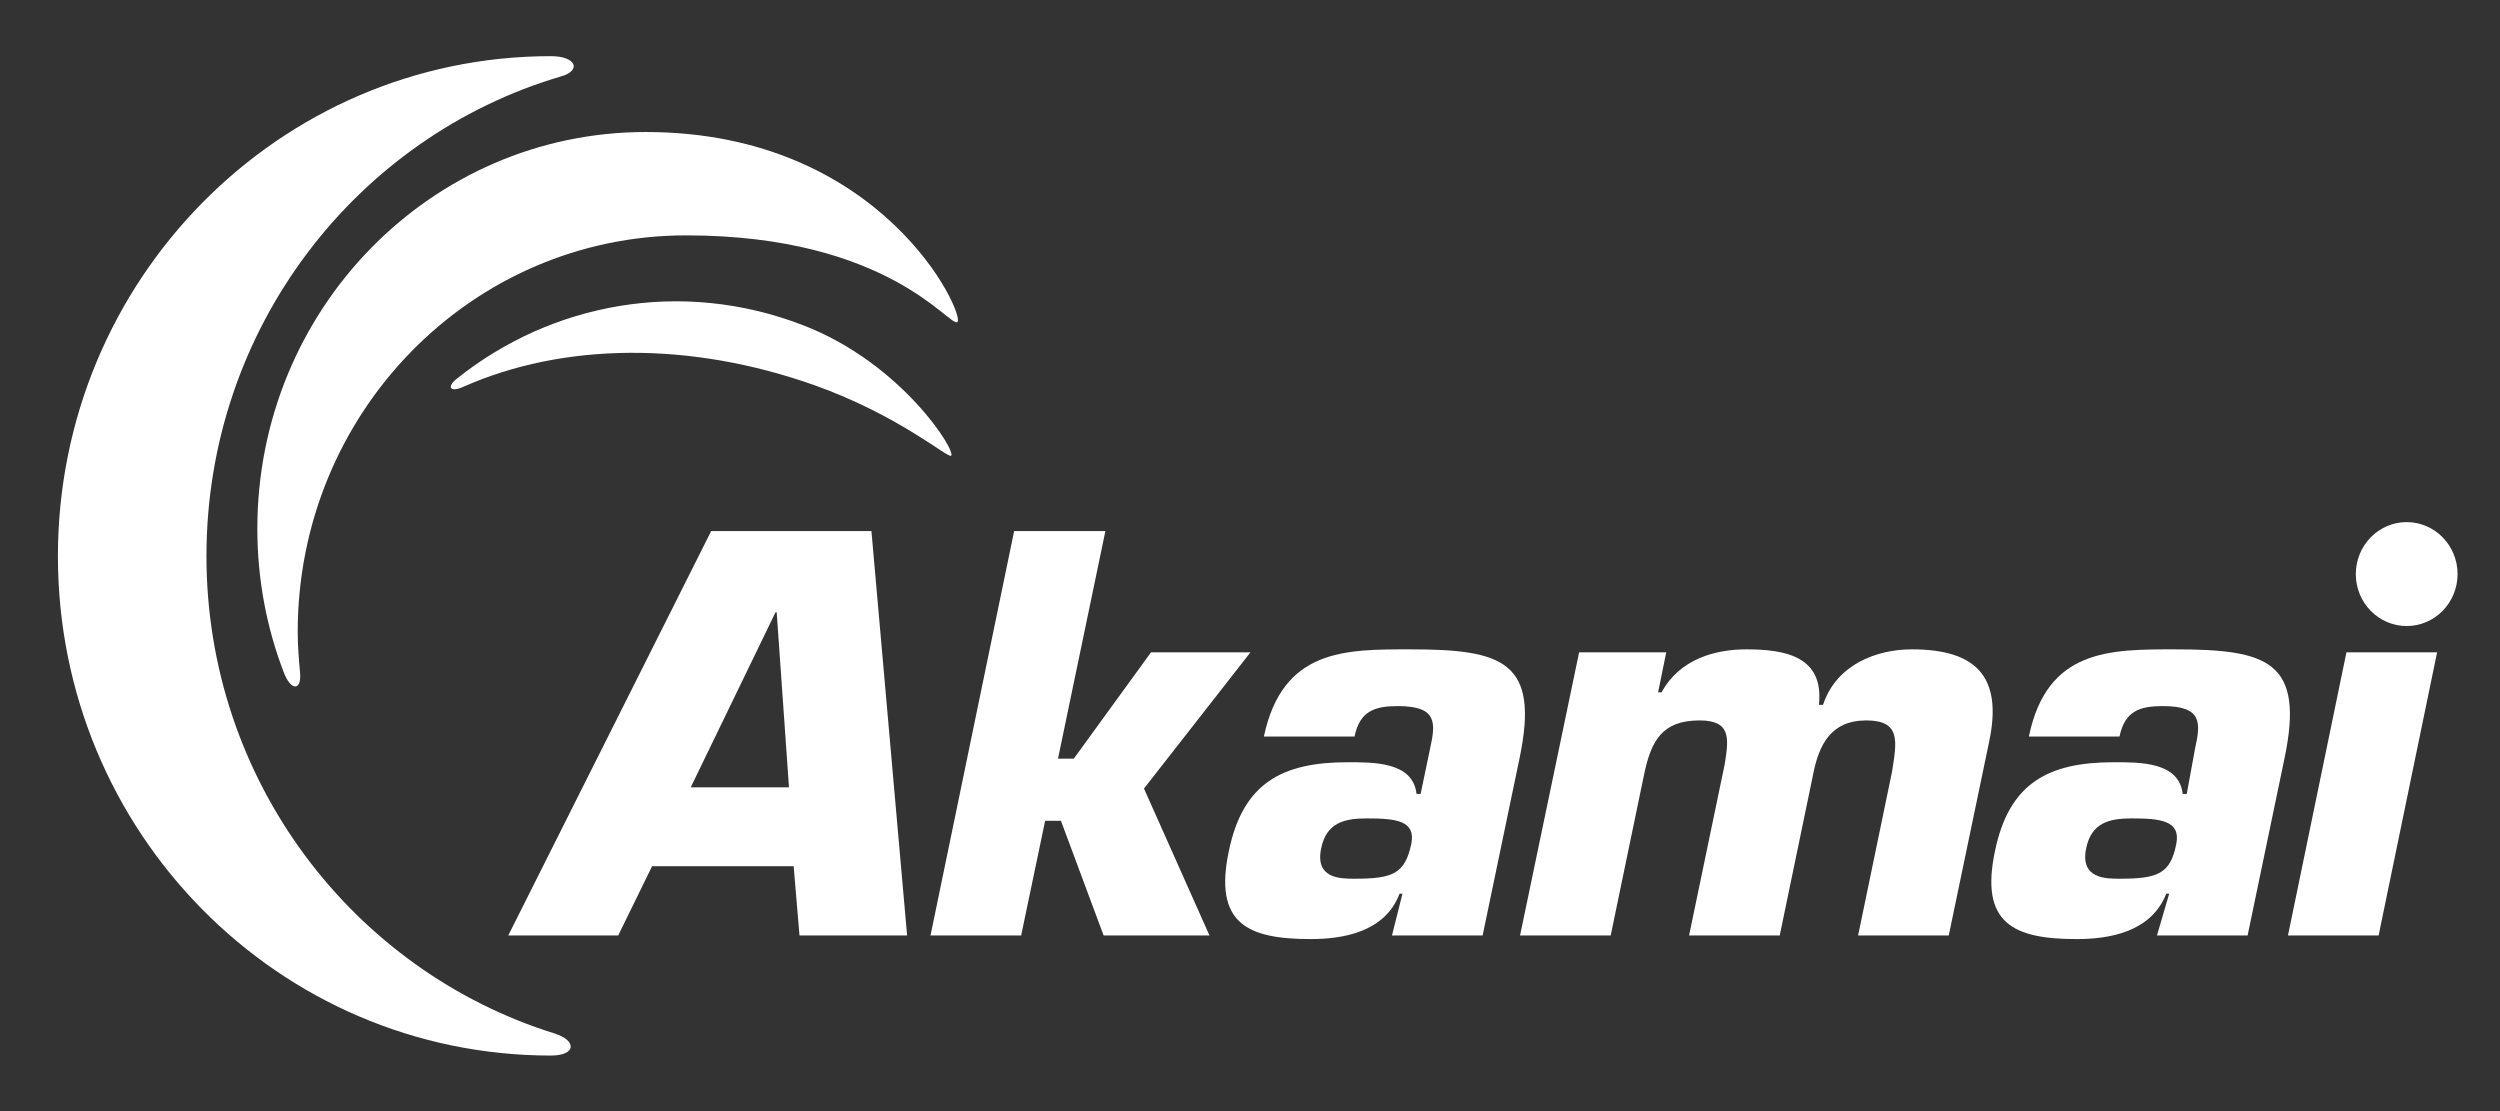 <svg width="108" height="48" viewBox="0 0 108 48" fill="none" xmlns="http://www.w3.org/2000/svg">
<rect x="0" y="0" width="108" height="48" fill="#333333" stroke="none"/>
<path d="M34.084 34.013H29.839L33.502 26.452H33.553L34.084 34.013ZM34.286 37.419L34.538 40.413H39.187L37.646 22.942H30.723L21.956 40.413H26.706L28.171 37.419H34.286Z" fill="white"/>
<path d="M45.706 32.774H46.388L49.723 28.181H54.019L49.42 34.065L52.25 40.413H47.677L45.833 35.458H45.15L44.114 40.413H40.198L43.811 22.942H47.753L45.706 32.774Z" fill="white"/>
<path d="M59.046 35.355C60.335 35.355 61.169 35.458 60.967 36.464C60.688 37.755 60.158 37.961 58.516 37.961C57.909 37.961 56.798 37.961 57.075 36.645C57.303 35.535 58.086 35.355 59.046 35.355ZM60.133 40.413H64.049L65.641 32.774C66.525 28.568 64.933 28.052 60.916 28.052C58.111 28.052 55.408 28.026 54.599 31.819H58.516C58.743 30.71 59.4 30.503 60.385 30.503C62.103 30.503 62.028 31.226 61.775 32.361L61.371 34.297H61.194C61.042 32.903 59.324 32.929 58.212 32.929C55.383 32.929 53.69 33.832 53.084 36.774C52.427 39.897 53.892 40.568 56.621 40.568C57.985 40.568 59.83 40.284 60.461 38.606H60.587L60.133 40.413Z" fill="white"/>
<path d="M71.982 28.18L71.629 29.91H71.78C72.564 28.464 74.105 28.052 75.444 28.052C77.137 28.052 78.804 28.361 78.577 30.451H78.754C79.335 28.697 81.078 28.052 82.594 28.052C85.348 28.052 86.535 29.213 85.929 32.051L84.186 40.413H80.27L81.735 33.342C81.937 32.051 82.139 31.122 80.623 31.122C79.107 31.122 78.577 32.155 78.324 33.471L76.884 40.413H72.968L74.509 33.006C74.686 31.897 74.787 31.122 73.423 31.122C71.806 31.122 71.326 32 71.022 33.471L69.582 40.413H65.666L68.218 28.18H71.982Z" fill="white"/>
<path d="M92.093 35.355C93.357 35.355 94.216 35.458 94.014 36.464C93.761 37.755 93.205 37.961 91.563 37.961C90.982 37.961 89.845 37.961 90.123 36.645C90.35 35.535 91.133 35.355 92.093 35.355ZM93.18 40.413H97.096L98.688 32.774C99.572 28.568 97.98 28.052 93.963 28.052C91.159 28.052 88.43 28.026 87.647 31.819H91.563C91.79 30.71 92.447 30.503 93.433 30.503C95.15 30.503 95.075 31.226 94.822 32.361L94.468 34.297H94.291C94.14 32.903 92.422 32.929 91.31 32.929C88.48 32.929 86.788 33.832 86.181 36.774C85.524 39.897 86.99 40.568 89.718 40.568C91.083 40.568 92.927 40.284 93.584 38.606H93.71L93.18 40.413Z" fill="white"/>
<path d="M102.756 40.413H98.84L101.366 28.181H105.283L102.756 40.413Z" fill="white"/>
<path d="M23.953 44.645C15.261 41.935 8.919 33.729 8.919 24.026C8.919 14.194 15.387 5.91 24.23 3.303C25.14 3.045 24.887 2.426 23.801 2.426C12.052 2.426 2.502 12.103 2.502 24.026C2.502 35.948 12.027 45.6 23.801 45.6C24.887 45.6 24.938 44.955 23.953 44.645Z" fill="white"/>
<path d="M12.962 29.058C12.911 28.49 12.861 27.897 12.861 27.303C12.861 17.832 20.364 10.168 29.637 10.168C38.404 10.168 41.032 14.168 41.36 13.91C41.714 13.626 38.177 5.703 27.894 5.703C18.621 5.703 11.117 13.368 11.117 22.839C11.117 25.032 11.521 27.122 12.254 29.032C12.557 29.858 13.037 29.858 12.962 29.058Z" fill="white"/>
<path d="M19.986 16.723C24.331 14.787 29.814 14.735 35.196 16.645C38.809 17.935 40.906 19.768 41.083 19.69C41.36 19.561 38.986 15.69 34.665 14.039C29.435 12.026 23.826 13.084 19.733 16.361C19.278 16.723 19.455 16.955 19.986 16.723Z" fill="white"/>
<path d="M106.167 24.8C106.167 26.039 105.181 27.045 103.969 27.045C102.756 27.045 101.771 26.039 101.771 24.8C101.771 23.561 102.756 22.555 103.969 22.555C105.181 22.555 106.167 23.561 106.167 24.8Z" fill="white"/>
</svg>

